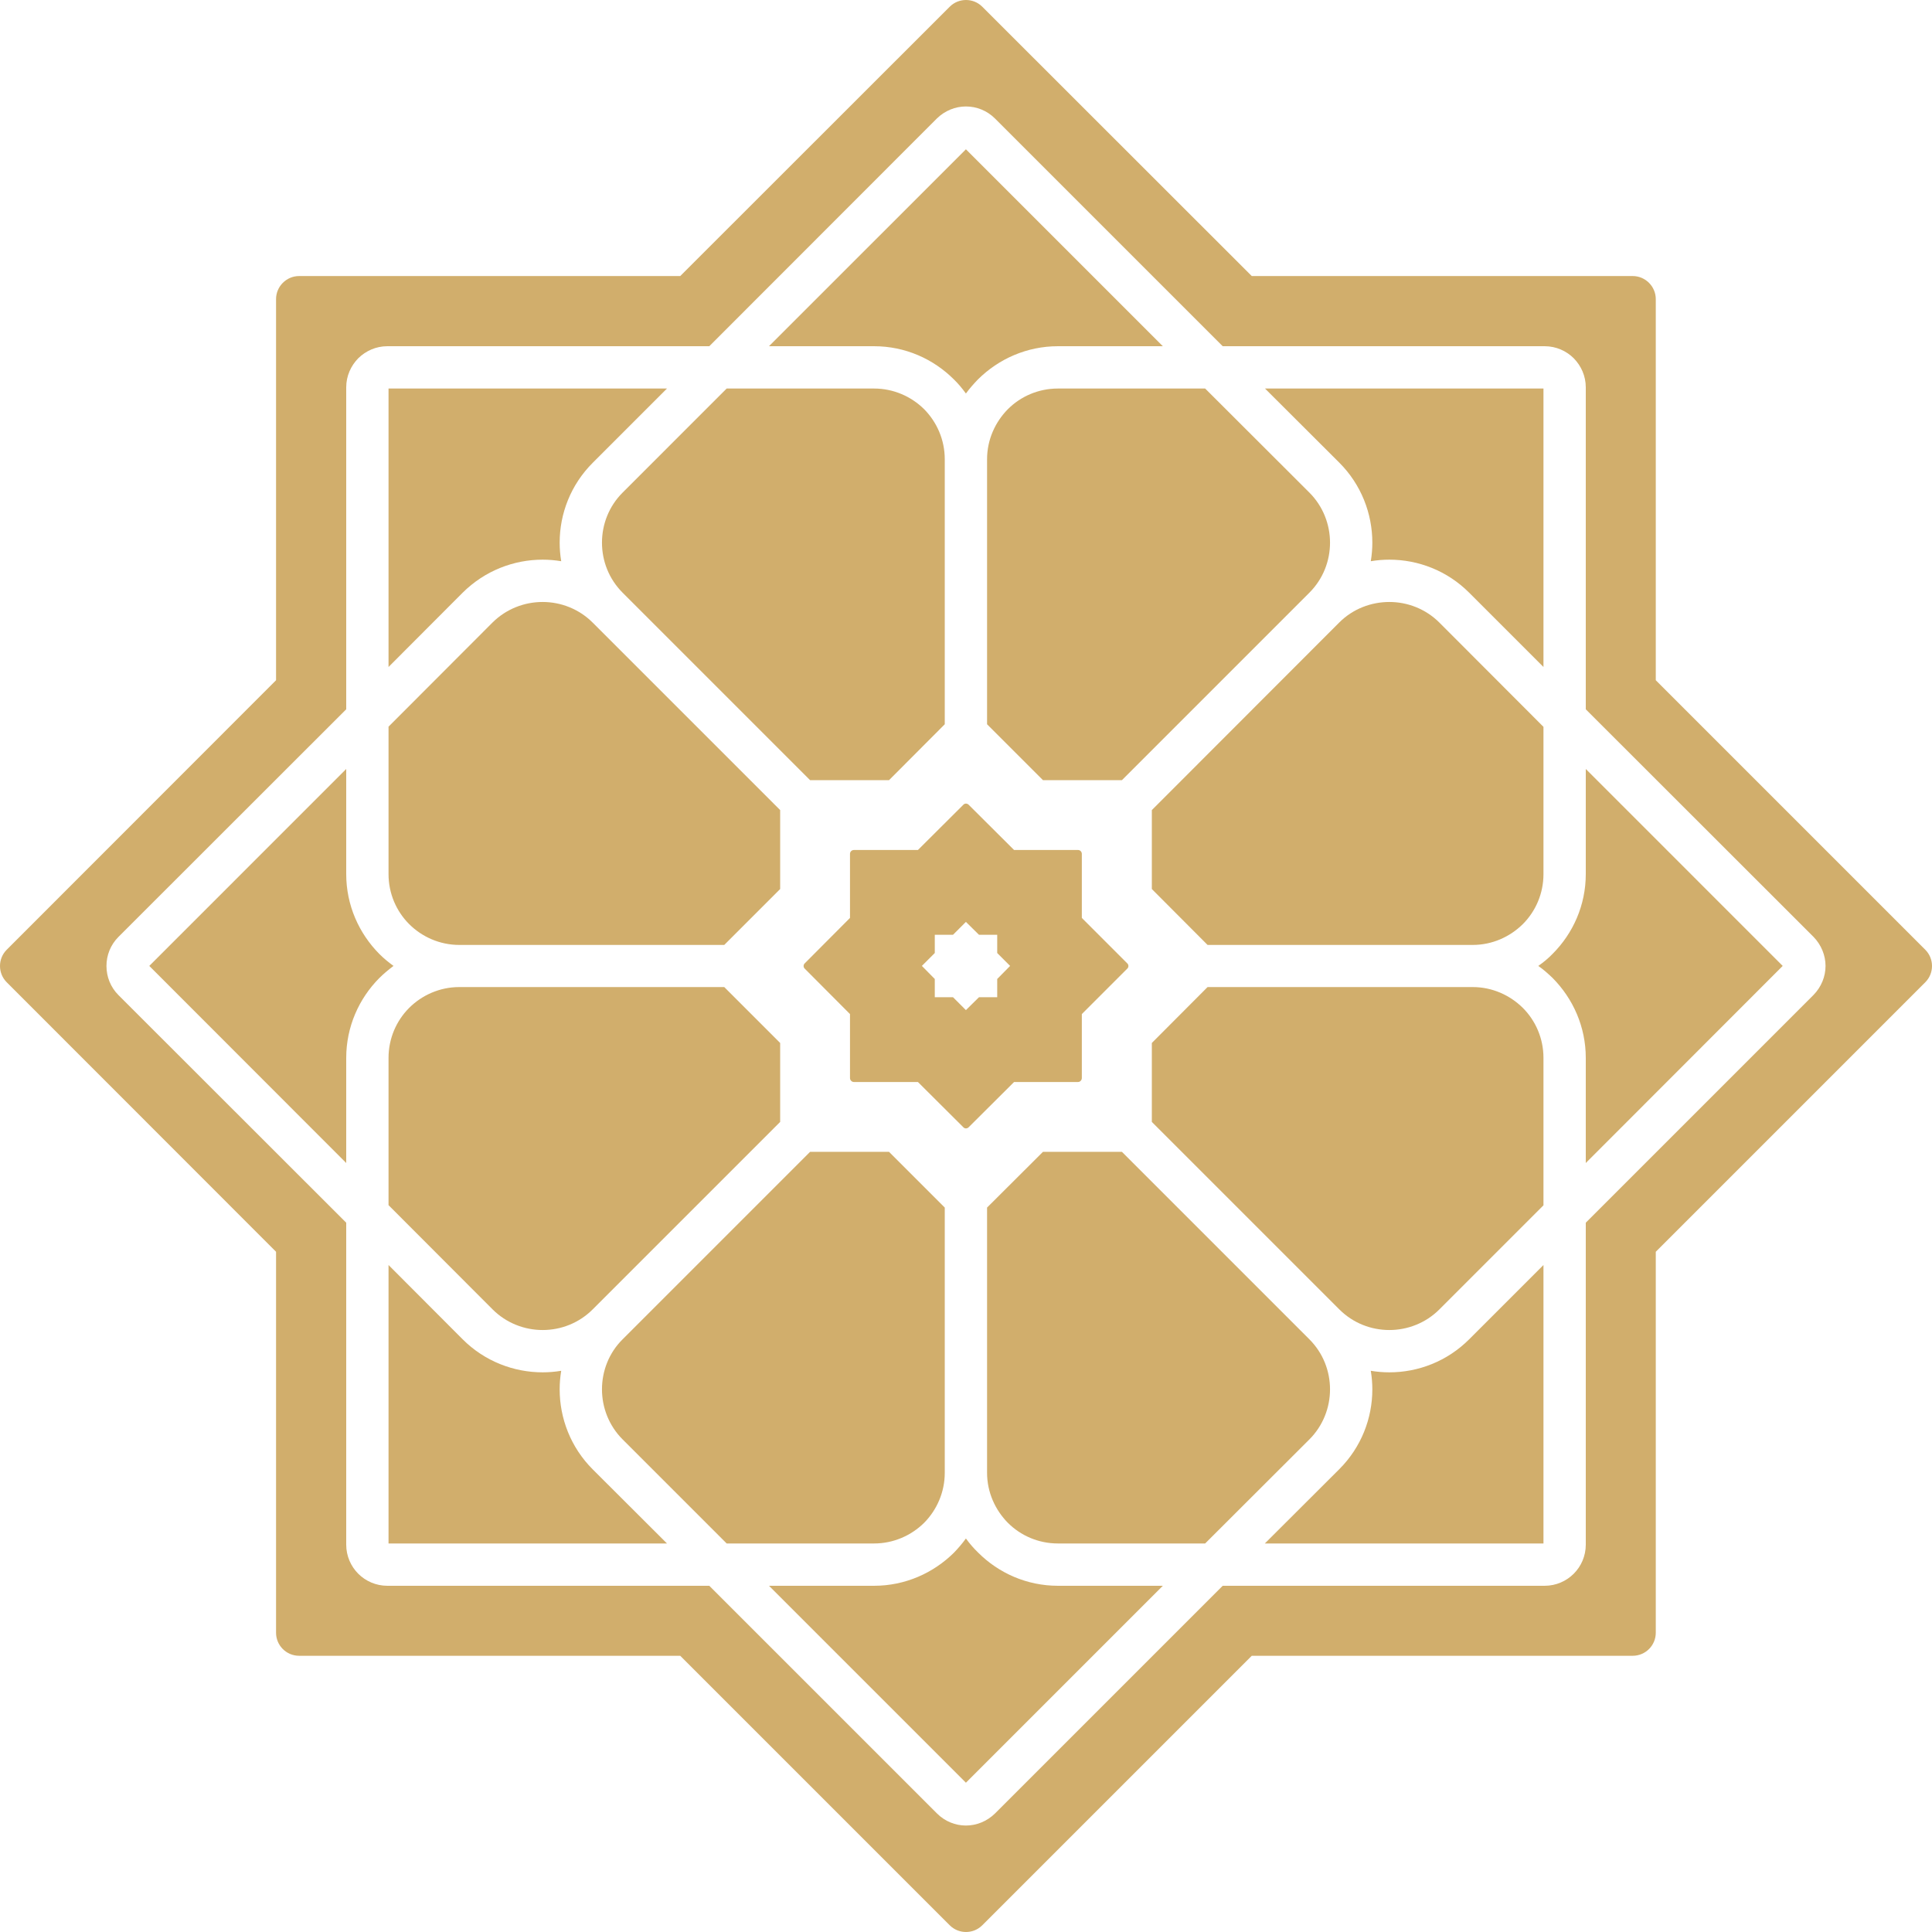 <?xml version="1.0" encoding="UTF-8"?> <svg xmlns="http://www.w3.org/2000/svg" width="501" height="501" viewBox="0 0 501 501" fill="none"><path fill-rule="evenodd" clip-rule="evenodd" d="M77.561 71.584H176.396L246.285 1.739C248.605 -0.58 252.395 -0.58 254.715 1.739L324.604 71.584H423.395C426.695 71.584 429.371 74.305 429.371 77.561V176.396L499.261 246.285C501.58 248.604 501.58 252.396 499.261 254.715L429.371 324.604V423.395C429.371 426.695 426.695 429.371 423.395 429.371H324.604L254.715 499.261C252.395 501.58 248.605 501.58 246.285 499.261L176.396 429.371H77.561C74.26 429.371 71.584 426.695 71.584 423.395V324.604L1.739 254.715C-0.58 252.396 -0.58 248.604 1.739 246.285L71.584 176.396V77.561C71.584 74.305 74.26 71.584 77.561 71.584ZM100.441 89.781H183.933L242.94 30.73C245.037 28.678 247.757 27.608 250.478 27.608C253.243 27.608 255.964 28.678 258.015 30.73L317.067 89.781H400.559C403.503 89.781 406.179 90.986 408.097 92.903C410.015 94.866 411.219 97.497 411.219 100.441V183.933L470.27 242.94C472.322 245.036 473.392 247.802 473.392 250.478C473.392 253.198 472.322 255.919 470.27 258.015L411.219 317.067V400.559C411.219 403.503 410.015 406.179 408.097 408.097C406.179 410.015 403.503 411.219 400.559 411.219H317.067L258.015 470.27C255.919 472.322 253.198 473.392 250.478 473.392C247.757 473.392 245.037 472.322 242.985 470.27L183.933 411.219H100.441C97.497 411.219 94.821 410.015 92.903 408.097C90.986 406.179 89.781 403.503 89.781 400.559V317.067L30.73 258.06C28.634 255.964 27.608 253.243 27.608 250.478C27.608 247.757 28.634 245.036 30.73 242.94L89.781 183.933V100.441C89.781 97.497 90.986 94.866 92.903 92.903C94.866 90.986 97.497 89.781 100.441 89.781ZM301.545 411.219H274.339C266.266 411.219 258.952 407.918 253.644 402.611C252.485 401.496 251.414 400.247 250.478 398.954C249.541 400.247 248.515 401.451 247.4 402.611C242.048 407.918 234.734 411.219 226.661 411.219H199.41L250.478 462.287L301.545 411.219ZM172.962 400.247L153.694 381.024C147.985 375.315 145.131 367.778 145.131 360.285C145.131 358.679 145.265 357.073 145.532 355.468C143.927 355.735 142.321 355.869 140.715 355.869C133.222 355.869 125.685 353.015 119.976 347.306L100.753 328.038V400.247H172.962ZM355.468 355.468C355.735 357.073 355.869 358.679 355.869 360.285C355.869 367.778 353.015 375.271 347.306 380.979L327.994 400.247H400.247V328.038L380.979 347.306C375.27 353.015 367.778 355.869 360.285 355.869C358.635 355.869 357.073 355.735 355.468 355.468ZM398.909 250.478C400.247 251.414 401.451 252.485 402.611 253.6C407.918 258.952 411.219 266.266 411.219 274.339V301.59L462.287 250.478L411.219 199.41V226.661C411.219 234.734 407.918 242.048 402.611 247.356C401.496 248.515 400.247 249.541 398.909 250.478ZM89.781 301.59V274.339C89.781 266.266 93.082 258.952 98.344 253.644C99.504 252.485 100.753 251.459 102.046 250.478C100.753 249.541 99.504 248.515 98.389 247.4C93.082 242.048 89.781 234.734 89.781 226.661V199.41L38.713 250.478L89.781 301.59ZM100.753 172.962L119.976 153.694C125.73 147.985 133.222 145.131 140.715 145.131C142.321 145.131 143.927 145.265 145.532 145.532C145.265 143.927 145.131 142.321 145.131 140.715C145.131 133.222 147.985 125.729 153.694 120.021L172.962 100.753H100.753V172.962ZM380.979 153.694L400.247 172.962V100.753H328.038L347.306 119.976C353.015 125.685 355.869 133.222 355.869 140.715C355.869 142.321 355.735 143.927 355.468 145.532C357.073 145.265 358.635 145.131 360.285 145.131C367.778 145.131 375.27 147.985 380.979 153.694ZM274.339 89.781H301.545L250.478 38.713L199.41 89.781H226.661C234.734 89.781 242.048 93.082 247.356 98.389C248.515 99.504 249.541 100.753 250.478 102.047C251.414 100.753 252.485 99.549 253.6 98.389C258.952 93.082 266.266 89.781 274.339 89.781ZM221.443 220.417H238.034L249.809 208.687C250.166 208.285 250.79 208.285 251.191 208.687L262.966 220.417H279.557C280.093 220.417 280.539 220.863 280.539 221.443V238.034L292.313 249.809C292.715 250.166 292.715 250.835 292.313 251.191L280.539 262.966V279.557C280.539 280.093 280.093 280.583 279.557 280.583H262.966L251.191 292.313C250.79 292.715 250.166 292.715 249.809 292.313L238.034 280.583H221.443C220.863 280.583 220.417 280.093 220.417 279.557V262.966L208.687 251.191C208.286 250.835 208.286 250.166 208.687 249.809L220.417 238.034V221.443C220.417 220.863 220.863 220.417 221.443 220.417ZM258.595 253.867L261.94 250.478L258.595 247.133V242.405H253.867L250.478 239.06L247.133 242.405H242.405V247.133L239.06 250.478L242.405 253.867V258.595H247.133L250.478 261.94L253.867 258.595H258.595V253.867ZM298.691 270.459L313.142 255.964H381.916C386.956 255.964 391.55 258.06 394.895 261.36C398.195 264.661 400.247 269.255 400.247 274.339V312.562L373.264 339.545C369.695 343.113 364.968 344.897 360.285 344.897C355.557 344.897 350.874 343.113 347.306 339.545L298.691 290.931V270.459ZM313.142 245.036L298.691 230.541V210.069L347.306 161.41C350.829 157.887 355.557 156.103 360.285 156.103C364.968 156.103 369.695 157.887 373.264 161.455L400.247 188.483V226.661C400.247 231.745 398.195 236.339 394.895 239.64C391.55 242.94 386.956 245.036 381.916 245.036H313.142ZM290.931 202.309H270.459L255.964 187.814V119.084C255.964 114.044 258.06 109.45 261.36 106.105C264.661 102.805 269.255 100.753 274.339 100.753H312.517L339.545 127.736C343.113 131.305 344.897 136.032 344.897 140.715C344.897 145.443 343.113 150.126 339.545 153.694L290.931 202.309ZM244.992 187.814L230.541 202.309H210.07L161.455 153.694C157.887 150.126 156.103 145.443 156.103 140.715C156.103 135.988 157.887 131.305 161.455 127.736L188.438 100.753H226.661C231.701 100.753 236.295 102.805 239.64 106.105C242.94 109.45 244.992 114.044 244.992 119.084V187.814ZM202.309 210.069V230.541L187.814 245.036H119.084C114.044 245.036 109.406 242.94 106.105 239.64C102.805 236.339 100.753 231.745 100.753 226.661V188.438L127.737 161.41C131.305 157.887 135.988 156.103 140.715 156.103C145.398 156.103 150.126 157.887 153.694 161.455L202.309 210.069ZM187.814 255.964L202.309 270.459V290.931L153.694 339.545C150.126 343.113 145.443 344.897 140.715 344.897C136.032 344.897 131.305 343.113 127.737 339.545L100.753 312.517V274.339C100.753 269.255 102.805 264.661 106.105 261.36C109.406 258.06 114.044 255.964 119.084 255.964H187.814ZM210.07 298.691H230.541L244.992 313.142V381.916C244.992 386.956 242.94 391.55 239.64 394.895C236.295 398.195 231.701 400.247 226.661 400.247H188.438L161.455 373.264C157.887 369.695 156.103 364.968 156.103 360.285C156.103 355.557 157.887 350.829 161.455 347.306L210.07 298.691ZM255.964 313.142L270.459 298.691H290.931L339.545 347.306C343.113 350.874 344.897 355.557 344.897 360.285C344.897 364.968 343.113 369.695 339.545 373.264L312.517 400.247H274.339C269.255 400.247 264.661 398.195 261.36 394.895C258.06 391.55 255.964 386.956 255.964 381.916V313.142Z" fill="#D1AE6C"></path></svg> 